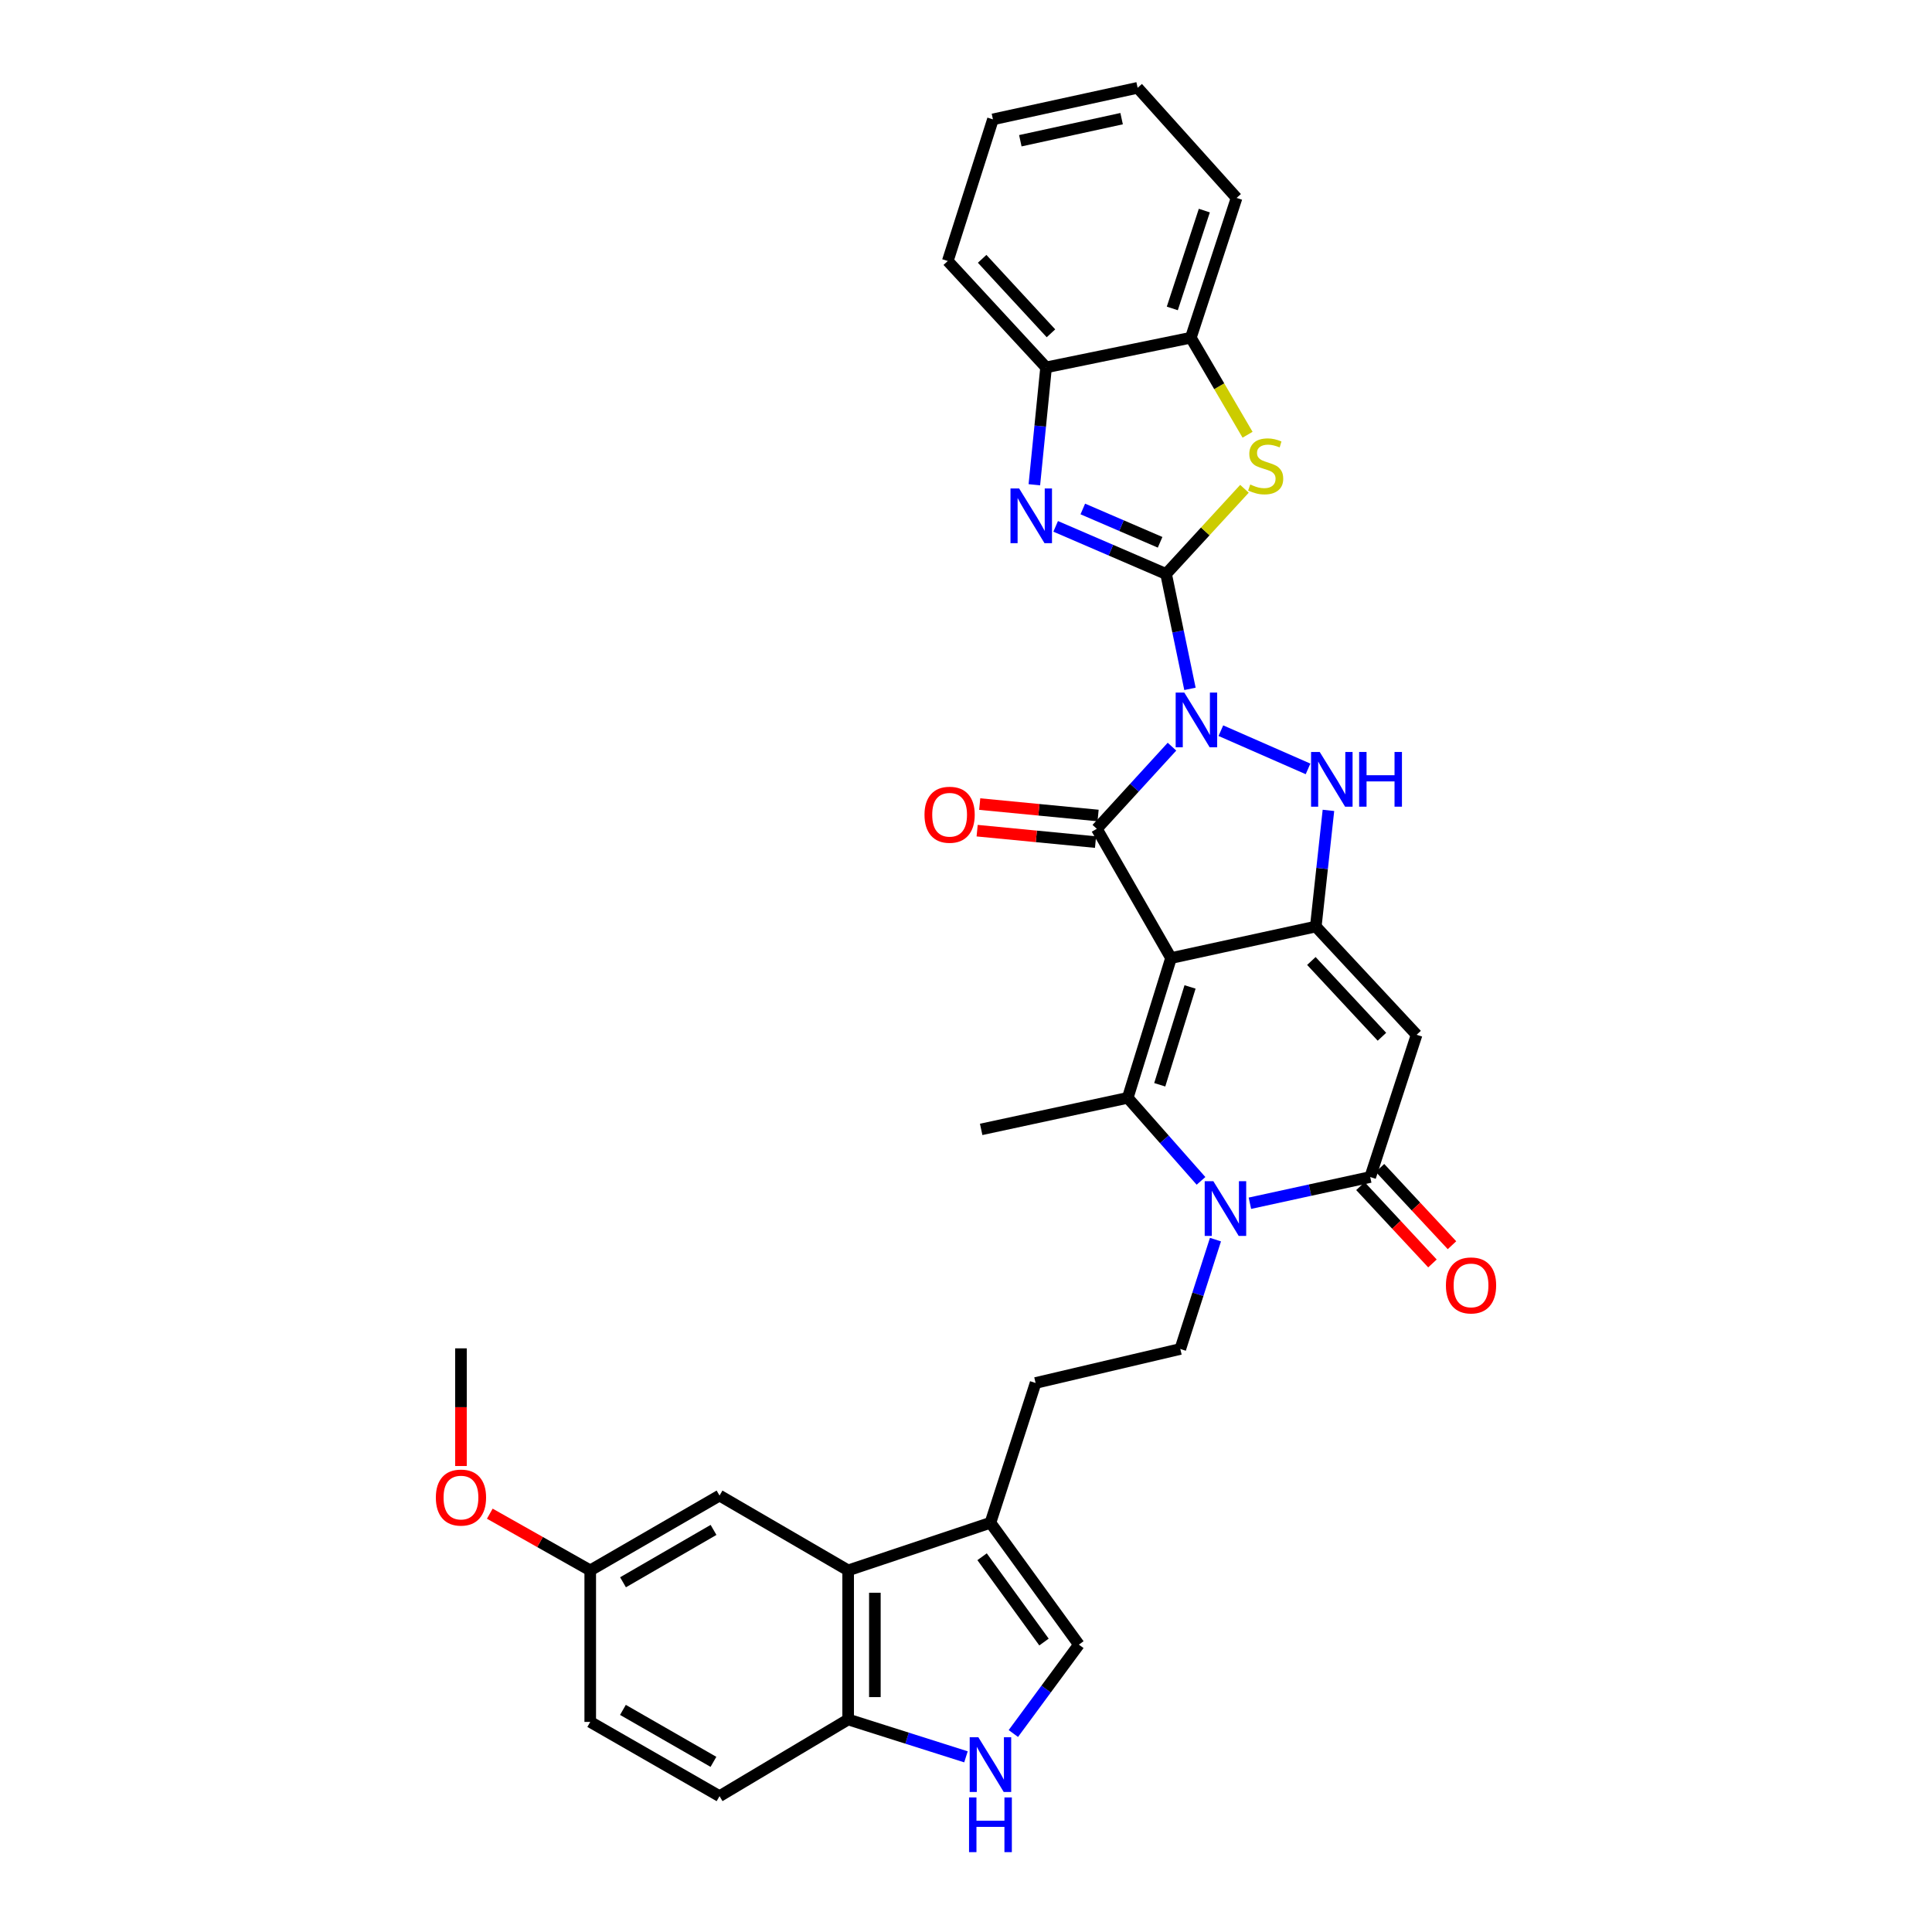 <?xml version='1.0' encoding='iso-8859-1'?>
<svg version='1.1' baseProfile='full'
              xmlns='http://www.w3.org/2000/svg'
                      xmlns:rdkit='http://www.rdkit.org/xml'
                      xmlns:xlink='http://www.w3.org/1999/xlink'
                  xml:space='preserve'
width='1000px' height='1000px' viewBox='0 0 1000 1000'>
<!-- END OF HEADER -->
<rect style='opacity:1.0;fill:#FFFFFF;stroke:none' width='1000' height='1000' x='0' y='0'> </rect>
<path class='bond-1' d='M 615.922,356.558 L 609.745,326.823' style='fill:none;fill-rule:evenodd;stroke:#0000FF;stroke-width:6px;stroke-linecap:butt;stroke-linejoin:miter;stroke-opacity:1' />
<path class='bond-1' d='M 609.745,326.823 L 603.569,297.087' style='fill:none;fill-rule:evenodd;stroke:#000000;stroke-width:6px;stroke-linecap:butt;stroke-linejoin:miter;stroke-opacity:1' />
<path class='bond-2' d='M 606.614,386.471 L 587.162,407.729' style='fill:none;fill-rule:evenodd;stroke:#0000FF;stroke-width:6px;stroke-linecap:butt;stroke-linejoin:miter;stroke-opacity:1' />
<path class='bond-2' d='M 587.162,407.729 L 567.709,428.988' style='fill:none;fill-rule:evenodd;stroke:#000000;stroke-width:6px;stroke-linecap:butt;stroke-linejoin:miter;stroke-opacity:1' />
<path class='bond-5' d='M 631.917,378.195 L 677.039,397.979' style='fill:none;fill-rule:evenodd;stroke:#0000FF;stroke-width:6px;stroke-linecap:butt;stroke-linejoin:miter;stroke-opacity:1' />
<path class='bond-0' d='M 606.12,495.89 L 567.709,428.988' style='fill:none;fill-rule:evenodd;stroke:#000000;stroke-width:6px;stroke-linecap:butt;stroke-linejoin:miter;stroke-opacity:1' />
<path class='bond-4' d='M 606.12,495.89 L 583.711,568.24' style='fill:none;fill-rule:evenodd;stroke:#000000;stroke-width:6px;stroke-linecap:butt;stroke-linejoin:miter;stroke-opacity:1' />
<path class='bond-4' d='M 615.967,510.834 L 600.281,561.478' style='fill:none;fill-rule:evenodd;stroke:#000000;stroke-width:6px;stroke-linecap:butt;stroke-linejoin:miter;stroke-opacity:1' />
<path class='bond-33' d='M 606.12,495.89 L 681.05,479.574' style='fill:none;fill-rule:evenodd;stroke:#000000;stroke-width:6px;stroke-linecap:butt;stroke-linejoin:miter;stroke-opacity:1' />
<path class='bond-8' d='M 603.569,297.087 L 574.99,284.766' style='fill:none;fill-rule:evenodd;stroke:#000000;stroke-width:6px;stroke-linecap:butt;stroke-linejoin:miter;stroke-opacity:1' />
<path class='bond-8' d='M 574.99,284.766 L 546.41,272.446' style='fill:none;fill-rule:evenodd;stroke:#0000FF;stroke-width:6px;stroke-linecap:butt;stroke-linejoin:miter;stroke-opacity:1' />
<path class='bond-8' d='M 600.469,280.693 L 580.464,272.069' style='fill:none;fill-rule:evenodd;stroke:#000000;stroke-width:6px;stroke-linecap:butt;stroke-linejoin:miter;stroke-opacity:1' />
<path class='bond-8' d='M 580.464,272.069 L 560.458,263.444' style='fill:none;fill-rule:evenodd;stroke:#0000FF;stroke-width:6px;stroke-linecap:butt;stroke-linejoin:miter;stroke-opacity:1' />
<path class='bond-10' d='M 603.569,297.087 L 623.851,275.043' style='fill:none;fill-rule:evenodd;stroke:#000000;stroke-width:6px;stroke-linecap:butt;stroke-linejoin:miter;stroke-opacity:1' />
<path class='bond-10' d='M 623.851,275.043 L 644.132,253' style='fill:none;fill-rule:evenodd;stroke:#CCCC00;stroke-width:6px;stroke-linecap:butt;stroke-linejoin:miter;stroke-opacity:1' />
<path class='bond-19' d='M 568.374,422.106 L 537.736,419.146' style='fill:none;fill-rule:evenodd;stroke:#000000;stroke-width:6px;stroke-linecap:butt;stroke-linejoin:miter;stroke-opacity:1' />
<path class='bond-19' d='M 537.736,419.146 L 507.097,416.187' style='fill:none;fill-rule:evenodd;stroke:#FF0000;stroke-width:6px;stroke-linecap:butt;stroke-linejoin:miter;stroke-opacity:1' />
<path class='bond-19' d='M 567.045,435.869 L 536.406,432.91' style='fill:none;fill-rule:evenodd;stroke:#000000;stroke-width:6px;stroke-linecap:butt;stroke-linejoin:miter;stroke-opacity:1' />
<path class='bond-19' d='M 536.406,432.91 L 505.768,429.951' style='fill:none;fill-rule:evenodd;stroke:#FF0000;stroke-width:6px;stroke-linecap:butt;stroke-linejoin:miter;stroke-opacity:1' />
<path class='bond-3' d='M 681.05,479.574 L 684.323,449.513' style='fill:none;fill-rule:evenodd;stroke:#000000;stroke-width:6px;stroke-linecap:butt;stroke-linejoin:miter;stroke-opacity:1' />
<path class='bond-3' d='M 684.323,449.513 L 687.596,419.452' style='fill:none;fill-rule:evenodd;stroke:#0000FF;stroke-width:6px;stroke-linecap:butt;stroke-linejoin:miter;stroke-opacity:1' />
<path class='bond-7' d='M 681.05,479.574 L 733.234,535.599' style='fill:none;fill-rule:evenodd;stroke:#000000;stroke-width:6px;stroke-linecap:butt;stroke-linejoin:miter;stroke-opacity:1' />
<path class='bond-7' d='M 678.759,497.402 L 715.288,536.62' style='fill:none;fill-rule:evenodd;stroke:#000000;stroke-width:6px;stroke-linecap:butt;stroke-linejoin:miter;stroke-opacity:1' />
<path class='bond-6' d='M 583.711,568.24 L 602.675,589.729' style='fill:none;fill-rule:evenodd;stroke:#000000;stroke-width:6px;stroke-linecap:butt;stroke-linejoin:miter;stroke-opacity:1' />
<path class='bond-6' d='M 602.675,589.729 L 621.639,611.219' style='fill:none;fill-rule:evenodd;stroke:#0000FF;stroke-width:6px;stroke-linecap:butt;stroke-linejoin:miter;stroke-opacity:1' />
<path class='bond-24' d='M 583.711,568.24 L 507.851,584.572' style='fill:none;fill-rule:evenodd;stroke:#000000;stroke-width:6px;stroke-linecap:butt;stroke-linejoin:miter;stroke-opacity:1' />
<path class='bond-17' d='M 629.124,641.624 L 620.026,669.926' style='fill:none;fill-rule:evenodd;stroke:#0000FF;stroke-width:6px;stroke-linecap:butt;stroke-linejoin:miter;stroke-opacity:1' />
<path class='bond-17' d='M 620.026,669.926 L 610.929,698.227' style='fill:none;fill-rule:evenodd;stroke:#000000;stroke-width:6px;stroke-linecap:butt;stroke-linejoin:miter;stroke-opacity:1' />
<path class='bond-35' d='M 646.947,622.797 L 678.083,616.01' style='fill:none;fill-rule:evenodd;stroke:#0000FF;stroke-width:6px;stroke-linecap:butt;stroke-linejoin:miter;stroke-opacity:1' />
<path class='bond-35' d='M 678.083,616.01 L 709.22,609.223' style='fill:none;fill-rule:evenodd;stroke:#000000;stroke-width:6px;stroke-linecap:butt;stroke-linejoin:miter;stroke-opacity:1' />
<path class='bond-9' d='M 733.234,535.599 L 709.22,609.223' style='fill:none;fill-rule:evenodd;stroke:#000000;stroke-width:6px;stroke-linecap:butt;stroke-linejoin:miter;stroke-opacity:1' />
<path class='bond-15' d='M 535.379,250.906 L 538.416,220.534' style='fill:none;fill-rule:evenodd;stroke:#0000FF;stroke-width:6px;stroke-linecap:butt;stroke-linejoin:miter;stroke-opacity:1' />
<path class='bond-15' d='M 538.416,220.534 L 541.452,190.161' style='fill:none;fill-rule:evenodd;stroke:#000000;stroke-width:6px;stroke-linecap:butt;stroke-linejoin:miter;stroke-opacity:1' />
<path class='bond-20' d='M 704.161,613.936 L 722.796,633.942' style='fill:none;fill-rule:evenodd;stroke:#000000;stroke-width:6px;stroke-linecap:butt;stroke-linejoin:miter;stroke-opacity:1' />
<path class='bond-20' d='M 722.796,633.942 L 741.431,653.949' style='fill:none;fill-rule:evenodd;stroke:#FF0000;stroke-width:6px;stroke-linecap:butt;stroke-linejoin:miter;stroke-opacity:1' />
<path class='bond-20' d='M 714.279,604.511 L 732.914,624.518' style='fill:none;fill-rule:evenodd;stroke:#000000;stroke-width:6px;stroke-linecap:butt;stroke-linejoin:miter;stroke-opacity:1' />
<path class='bond-20' d='M 732.914,624.518 L 751.549,644.524' style='fill:none;fill-rule:evenodd;stroke:#FF0000;stroke-width:6px;stroke-linecap:butt;stroke-linejoin:miter;stroke-opacity:1' />
<path class='bond-16' d='M 645.739,225.023 L 631.057,199.91' style='fill:none;fill-rule:evenodd;stroke:#CCCC00;stroke-width:6px;stroke-linecap:butt;stroke-linejoin:miter;stroke-opacity:1' />
<path class='bond-16' d='M 631.057,199.91 L 616.375,174.797' style='fill:none;fill-rule:evenodd;stroke:#000000;stroke-width:6px;stroke-linecap:butt;stroke-linejoin:miter;stroke-opacity:1' />
<path class='bond-11' d='M 524.512,897.266 L 541.471,874.26' style='fill:none;fill-rule:evenodd;stroke:#0000FF;stroke-width:6px;stroke-linecap:butt;stroke-linejoin:miter;stroke-opacity:1' />
<path class='bond-11' d='M 541.471,874.26 L 558.43,851.253' style='fill:none;fill-rule:evenodd;stroke:#000000;stroke-width:6px;stroke-linecap:butt;stroke-linejoin:miter;stroke-opacity:1' />
<path class='bond-37' d='M 499.981,909.335 L 469.493,899.665' style='fill:none;fill-rule:evenodd;stroke:#0000FF;stroke-width:6px;stroke-linecap:butt;stroke-linejoin:miter;stroke-opacity:1' />
<path class='bond-37' d='M 469.493,899.665 L 439.005,889.994' style='fill:none;fill-rule:evenodd;stroke:#000000;stroke-width:6px;stroke-linecap:butt;stroke-linejoin:miter;stroke-opacity:1' />
<path class='bond-12' d='M 439.005,812.828 L 512.652,788.184' style='fill:none;fill-rule:evenodd;stroke:#000000;stroke-width:6px;stroke-linecap:butt;stroke-linejoin:miter;stroke-opacity:1' />
<path class='bond-18' d='M 439.005,812.828 L 439.005,889.994' style='fill:none;fill-rule:evenodd;stroke:#000000;stroke-width:6px;stroke-linecap:butt;stroke-linejoin:miter;stroke-opacity:1' />
<path class='bond-18' d='M 452.832,824.403 L 452.832,878.419' style='fill:none;fill-rule:evenodd;stroke:#000000;stroke-width:6px;stroke-linecap:butt;stroke-linejoin:miter;stroke-opacity:1' />
<path class='bond-22' d='M 439.005,812.828 L 372.432,774.103' style='fill:none;fill-rule:evenodd;stroke:#000000;stroke-width:6px;stroke-linecap:butt;stroke-linejoin:miter;stroke-opacity:1' />
<path class='bond-13' d='M 512.652,788.184 L 536.021,715.827' style='fill:none;fill-rule:evenodd;stroke:#000000;stroke-width:6px;stroke-linecap:butt;stroke-linejoin:miter;stroke-opacity:1' />
<path class='bond-14' d='M 512.652,788.184 L 558.43,851.253' style='fill:none;fill-rule:evenodd;stroke:#000000;stroke-width:6px;stroke-linecap:butt;stroke-linejoin:miter;stroke-opacity:1' />
<path class='bond-14' d='M 508.328,805.767 L 540.372,849.915' style='fill:none;fill-rule:evenodd;stroke:#000000;stroke-width:6px;stroke-linecap:butt;stroke-linejoin:miter;stroke-opacity:1' />
<path class='bond-28' d='M 541.452,190.161 L 490.566,135.096' style='fill:none;fill-rule:evenodd;stroke:#000000;stroke-width:6px;stroke-linecap:butt;stroke-linejoin:miter;stroke-opacity:1' />
<path class='bond-28' d='M 543.975,172.517 L 508.355,133.971' style='fill:none;fill-rule:evenodd;stroke:#000000;stroke-width:6px;stroke-linecap:butt;stroke-linejoin:miter;stroke-opacity:1' />
<path class='bond-34' d='M 541.452,190.161 L 616.375,174.797' style='fill:none;fill-rule:evenodd;stroke:#000000;stroke-width:6px;stroke-linecap:butt;stroke-linejoin:miter;stroke-opacity:1' />
<path class='bond-29' d='M 616.375,174.797 L 640.051,102.448' style='fill:none;fill-rule:evenodd;stroke:#000000;stroke-width:6px;stroke-linecap:butt;stroke-linejoin:miter;stroke-opacity:1' />
<path class='bond-29' d='M 606.785,159.644 L 623.358,108.999' style='fill:none;fill-rule:evenodd;stroke:#000000;stroke-width:6px;stroke-linecap:butt;stroke-linejoin:miter;stroke-opacity:1' />
<path class='bond-21' d='M 610.929,698.227 L 536.021,715.827' style='fill:none;fill-rule:evenodd;stroke:#000000;stroke-width:6px;stroke-linecap:butt;stroke-linejoin:miter;stroke-opacity:1' />
<path class='bond-23' d='M 439.005,889.994 L 372.432,929.687' style='fill:none;fill-rule:evenodd;stroke:#000000;stroke-width:6px;stroke-linecap:butt;stroke-linejoin:miter;stroke-opacity:1' />
<path class='bond-25' d='M 372.432,774.103 L 305.506,812.828' style='fill:none;fill-rule:evenodd;stroke:#000000;stroke-width:6px;stroke-linecap:butt;stroke-linejoin:miter;stroke-opacity:1' />
<path class='bond-25' d='M 369.319,791.88 L 322.471,818.988' style='fill:none;fill-rule:evenodd;stroke:#000000;stroke-width:6px;stroke-linecap:butt;stroke-linejoin:miter;stroke-opacity:1' />
<path class='bond-38' d='M 372.432,929.687 L 305.506,891.261' style='fill:none;fill-rule:evenodd;stroke:#000000;stroke-width:6px;stroke-linecap:butt;stroke-linejoin:miter;stroke-opacity:1' />
<path class='bond-38' d='M 369.278,911.931 L 322.43,885.034' style='fill:none;fill-rule:evenodd;stroke:#000000;stroke-width:6px;stroke-linecap:butt;stroke-linejoin:miter;stroke-opacity:1' />
<path class='bond-26' d='M 305.506,812.828 L 305.506,891.261' style='fill:none;fill-rule:evenodd;stroke:#000000;stroke-width:6px;stroke-linecap:butt;stroke-linejoin:miter;stroke-opacity:1' />
<path class='bond-27' d='M 305.506,812.828 L 279.512,798.153' style='fill:none;fill-rule:evenodd;stroke:#000000;stroke-width:6px;stroke-linecap:butt;stroke-linejoin:miter;stroke-opacity:1' />
<path class='bond-27' d='M 279.512,798.153 L 253.517,783.479' style='fill:none;fill-rule:evenodd;stroke:#FF0000;stroke-width:6px;stroke-linecap:butt;stroke-linejoin:miter;stroke-opacity:1' />
<path class='bond-30' d='M 238.596,758.807 L 238.596,728.356' style='fill:none;fill-rule:evenodd;stroke:#FF0000;stroke-width:6px;stroke-linecap:butt;stroke-linejoin:miter;stroke-opacity:1' />
<path class='bond-30' d='M 238.596,728.356 L 238.596,697.905' style='fill:none;fill-rule:evenodd;stroke:#000000;stroke-width:6px;stroke-linecap:butt;stroke-linejoin:miter;stroke-opacity:1' />
<path class='bond-31' d='M 490.566,135.096 L 513.943,61.786' style='fill:none;fill-rule:evenodd;stroke:#000000;stroke-width:6px;stroke-linecap:butt;stroke-linejoin:miter;stroke-opacity:1' />
<path class='bond-32' d='M 640.051,102.448 L 588.835,45.455' style='fill:none;fill-rule:evenodd;stroke:#000000;stroke-width:6px;stroke-linecap:butt;stroke-linejoin:miter;stroke-opacity:1' />
<path class='bond-36' d='M 513.943,61.786 L 588.835,45.455' style='fill:none;fill-rule:evenodd;stroke:#000000;stroke-width:6px;stroke-linecap:butt;stroke-linejoin:miter;stroke-opacity:1' />
<path class='bond-36' d='M 528.123,72.847 L 580.547,61.414' style='fill:none;fill-rule:evenodd;stroke:#000000;stroke-width:6px;stroke-linecap:butt;stroke-linejoin:miter;stroke-opacity:1' />
<path  class='atom-0' d='M 613.004 358.488
L 622.284 373.488
Q 623.204 374.968, 624.684 377.648
Q 626.164 380.328, 626.244 380.488
L 626.244 358.488
L 630.004 358.488
L 630.004 386.808
L 626.124 386.808
L 616.164 370.408
Q 615.004 368.488, 613.764 366.288
Q 612.564 364.088, 612.204 363.408
L 612.204 386.808
L 608.524 386.808
L 608.524 358.488
L 613.004 358.488
' fill='#0000FF'/>
<path  class='atom-6' d='M 683.087 389.216
L 692.367 404.216
Q 693.287 405.696, 694.767 408.376
Q 696.247 411.056, 696.327 411.216
L 696.327 389.216
L 700.087 389.216
L 700.087 417.536
L 696.207 417.536
L 686.247 401.136
Q 685.087 399.216, 683.847 397.016
Q 682.647 394.816, 682.287 394.136
L 682.287 417.536
L 678.607 417.536
L 678.607 389.216
L 683.087 389.216
' fill='#0000FF'/>
<path  class='atom-6' d='M 703.487 389.216
L 707.327 389.216
L 707.327 401.256
L 721.807 401.256
L 721.807 389.216
L 725.647 389.216
L 725.647 417.536
L 721.807 417.536
L 721.807 404.456
L 707.327 404.456
L 707.327 417.536
L 703.487 417.536
L 703.487 389.216
' fill='#0000FF'/>
<path  class='atom-7' d='M 628.03 611.395
L 637.31 626.395
Q 638.23 627.875, 639.71 630.555
Q 641.19 633.235, 641.27 633.395
L 641.27 611.395
L 645.03 611.395
L 645.03 639.715
L 641.15 639.715
L 631.19 623.315
Q 630.03 621.395, 628.79 619.195
Q 627.59 616.995, 627.23 616.315
L 627.23 639.715
L 623.55 639.715
L 623.55 611.395
L 628.03 611.395
' fill='#0000FF'/>
<path  class='atom-9' d='M 527.51 252.837
L 536.79 267.837
Q 537.71 269.317, 539.19 271.997
Q 540.67 274.677, 540.75 274.837
L 540.75 252.837
L 544.51 252.837
L 544.51 281.157
L 540.63 281.157
L 530.67 264.757
Q 529.51 262.837, 528.27 260.637
Q 527.07 258.437, 526.71 257.757
L 526.71 281.157
L 523.03 281.157
L 523.03 252.837
L 527.51 252.837
' fill='#0000FF'/>
<path  class='atom-11' d='M 647.116 250.782
Q 647.436 250.902, 648.756 251.462
Q 650.076 252.022, 651.516 252.382
Q 652.996 252.702, 654.436 252.702
Q 657.116 252.702, 658.676 251.422
Q 660.236 250.102, 660.236 247.822
Q 660.236 246.262, 659.436 245.302
Q 658.676 244.342, 657.476 243.822
Q 656.276 243.302, 654.276 242.702
Q 651.756 241.942, 650.236 241.222
Q 648.756 240.502, 647.676 238.982
Q 646.636 237.462, 646.636 234.902
Q 646.636 231.342, 649.036 229.142
Q 651.476 226.942, 656.276 226.942
Q 659.556 226.942, 663.276 228.502
L 662.356 231.582
Q 658.956 230.182, 656.396 230.182
Q 653.636 230.182, 652.116 231.342
Q 650.596 232.462, 650.636 234.422
Q 650.636 235.942, 651.396 236.862
Q 652.196 237.782, 653.316 238.302
Q 654.476 238.822, 656.396 239.422
Q 658.956 240.222, 660.476 241.022
Q 661.996 241.822, 663.076 243.462
Q 664.196 245.062, 664.196 247.822
Q 664.196 251.742, 661.556 253.862
Q 658.956 255.942, 654.596 255.942
Q 652.076 255.942, 650.156 255.382
Q 648.276 254.862, 646.036 253.942
L 647.116 250.782
' fill='#CCCC00'/>
<path  class='atom-12' d='M 506.392 899.195
L 515.672 914.195
Q 516.592 915.675, 518.072 918.355
Q 519.552 921.035, 519.632 921.195
L 519.632 899.195
L 523.392 899.195
L 523.392 927.515
L 519.512 927.515
L 509.552 911.115
Q 508.392 909.195, 507.152 906.995
Q 505.952 904.795, 505.592 904.115
L 505.592 927.515
L 501.912 927.515
L 501.912 899.195
L 506.392 899.195
' fill='#0000FF'/>
<path  class='atom-12' d='M 501.572 930.347
L 505.412 930.347
L 505.412 942.387
L 519.892 942.387
L 519.892 930.347
L 523.732 930.347
L 523.732 958.667
L 519.892 958.667
L 519.892 945.587
L 505.412 945.587
L 505.412 958.667
L 501.572 958.667
L 501.572 930.347
' fill='#0000FF'/>
<path  class='atom-20' d='M 478.519 421.708
Q 478.519 414.908, 481.879 411.108
Q 485.239 407.308, 491.519 407.308
Q 497.799 407.308, 501.159 411.108
Q 504.519 414.908, 504.519 421.708
Q 504.519 428.588, 501.119 432.508
Q 497.719 436.388, 491.519 436.388
Q 485.279 436.388, 481.879 432.508
Q 478.519 428.628, 478.519 421.708
M 491.519 433.188
Q 495.839 433.188, 498.159 430.308
Q 500.519 427.388, 500.519 421.708
Q 500.519 416.148, 498.159 413.348
Q 495.839 410.508, 491.519 410.508
Q 487.199 410.508, 484.839 413.308
Q 482.519 416.108, 482.519 421.708
Q 482.519 427.428, 484.839 430.308
Q 487.199 433.188, 491.519 433.188
' fill='#FF0000'/>
<path  class='atom-21' d='M 748.404 665.328
Q 748.404 658.528, 751.764 654.728
Q 755.124 650.928, 761.404 650.928
Q 767.684 650.928, 771.044 654.728
Q 774.404 658.528, 774.404 665.328
Q 774.404 672.208, 771.004 676.128
Q 767.604 680.008, 761.404 680.008
Q 755.164 680.008, 751.764 676.128
Q 748.404 672.248, 748.404 665.328
M 761.404 676.808
Q 765.724 676.808, 768.044 673.928
Q 770.404 671.008, 770.404 665.328
Q 770.404 659.768, 768.044 656.968
Q 765.724 654.128, 761.404 654.128
Q 757.084 654.128, 754.724 656.928
Q 752.404 659.728, 752.404 665.328
Q 752.404 671.048, 754.724 673.928
Q 757.084 676.808, 761.404 676.808
' fill='#FF0000'/>
<path  class='atom-28' d='M 225.596 775.135
Q 225.596 768.335, 228.956 764.535
Q 232.316 760.735, 238.596 760.735
Q 244.876 760.735, 248.236 764.535
Q 251.596 768.335, 251.596 775.135
Q 251.596 782.015, 248.196 785.935
Q 244.796 789.815, 238.596 789.815
Q 232.356 789.815, 228.956 785.935
Q 225.596 782.055, 225.596 775.135
M 238.596 786.615
Q 242.916 786.615, 245.236 783.735
Q 247.596 780.815, 247.596 775.135
Q 247.596 769.575, 245.236 766.775
Q 242.916 763.935, 238.596 763.935
Q 234.276 763.935, 231.916 766.735
Q 229.596 769.535, 229.596 775.135
Q 229.596 780.855, 231.916 783.735
Q 234.276 786.615, 238.596 786.615
' fill='#FF0000'/>
</svg>
